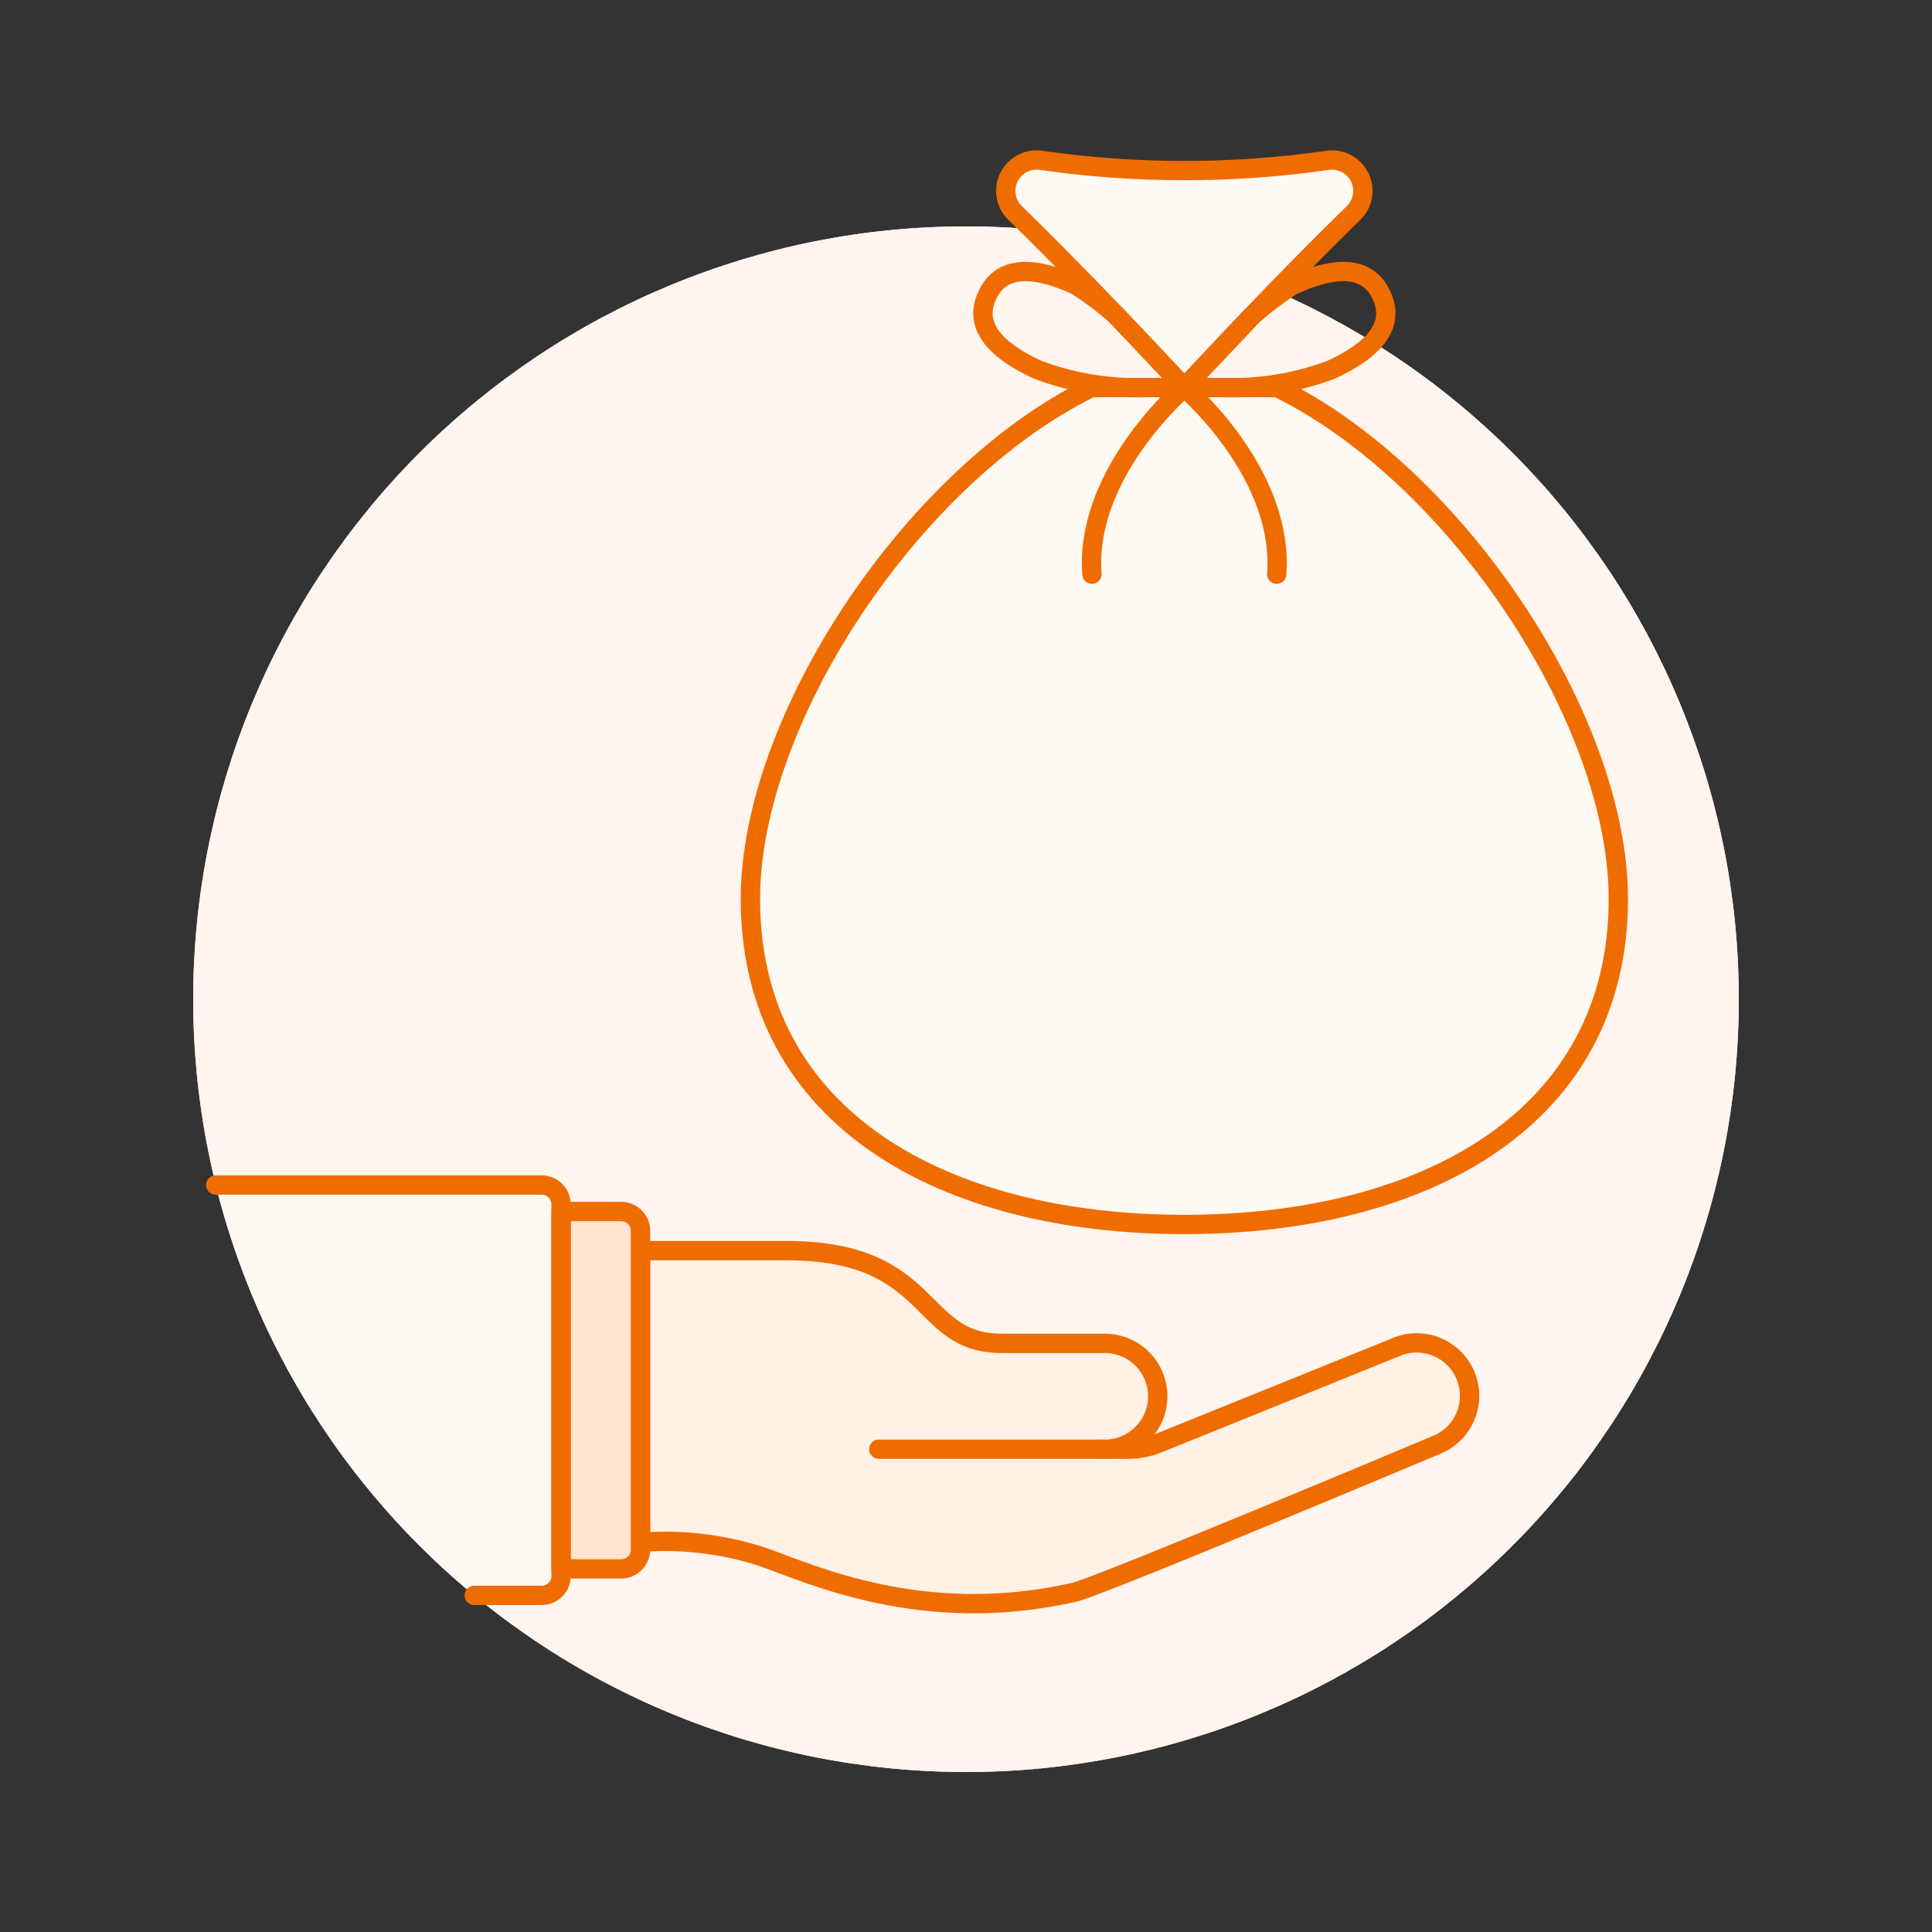 <svg width="90" height="90" viewBox="0 0 90 90" fill="none" xmlns="http://www.w3.org/2000/svg">
<rect x="0" y="0" width="90" height="90" fill="#333333" stroke="none"/>
<path d="M9 46.547C9 56.095 12.793 65.251 19.544 72.003C26.296 78.754 35.452 82.547 45 82.547C54.548 82.547 63.705 78.754 70.456 72.003C77.207 65.251 81 56.095 81 46.547C81 36.999 77.207 27.842 70.456 21.091C63.705 14.34 54.548 10.547 45 10.547C35.452 10.547 26.296 14.34 19.544 21.091C12.793 27.842 9 36.999 9 46.547Z" fill="#FFF5EE"/>
<path d="M9 46.547C9 56.095 12.793 65.251 19.544 72.003C26.296 78.754 35.452 82.547 45 82.547C54.548 82.547 63.705 78.754 70.456 72.003C77.207 65.251 81 56.095 81 46.547C81 36.999 77.207 27.842 70.456 21.091C63.705 14.34 54.548 10.547 45 10.547C35.452 10.547 26.296 14.34 19.544 21.091C12.793 27.842 9 36.999 9 46.547Z" fill="#FFF5EE"/>
<path d="M65.049 62.748L53.936 67.241C53.495 67.419 53.023 67.511 52.547 67.511H51.418C51.746 67.517 52.072 67.458 52.376 67.337C52.681 67.216 52.959 67.035 53.193 66.805C53.427 66.576 53.613 66.302 53.74 65.999C53.867 65.697 53.932 65.372 53.932 65.044C53.932 64.716 53.867 64.392 53.74 64.089C53.613 63.787 53.427 63.513 53.193 63.283C52.959 63.054 52.681 62.873 52.376 62.752C52.072 62.631 51.746 62.572 51.418 62.578H46.648C42.675 62.578 43.605 58.258 36.617 58.258H29.836V71.848C31.76 71.697 33.694 71.928 35.528 72.527C37.806 73.331 42.985 75.755 49.977 74.189C50.674 74.136 66.262 67.582 66.937 67.302C67.236 67.178 67.508 66.996 67.737 66.767C67.966 66.538 68.147 66.266 68.271 65.966C68.395 65.667 68.459 65.346 68.459 65.022C68.459 64.698 68.394 64.377 68.27 64.078C68.146 63.779 67.965 63.507 67.735 63.278C67.506 63.049 67.234 62.867 66.935 62.743C66.635 62.62 66.315 62.556 65.991 62.556C65.667 62.556 65.346 62.62 65.047 62.744L65.049 62.748Z" fill="#FFF1E5"/>
<path d="M51.42 67.51H40.938" stroke="#EF6C00" stroke-width="0.9" stroke-linecap="round" stroke-linejoin="round"/>
<path d="M65.049 62.748L53.936 67.241C53.495 67.419 53.023 67.511 52.547 67.511H51.418C51.746 67.517 52.072 67.458 52.376 67.337C52.681 67.216 52.959 67.035 53.193 66.805C53.427 66.576 53.613 66.302 53.74 65.999C53.867 65.697 53.932 65.372 53.932 65.044C53.932 64.716 53.867 64.392 53.74 64.089C53.613 63.787 53.427 63.513 53.193 63.283C52.959 63.054 52.681 62.873 52.376 62.752C52.072 62.631 51.746 62.572 51.418 62.578H46.648C42.675 62.578 43.605 58.258 36.617 58.258H29.836V71.848C31.76 71.697 33.694 71.928 35.528 72.527C37.806 73.331 42.985 75.755 49.977 74.189C50.674 74.136 66.262 67.582 66.937 67.302C67.236 67.178 67.508 66.996 67.737 66.767C67.966 66.538 68.147 66.266 68.271 65.966C68.395 65.667 68.459 65.346 68.459 65.022C68.459 64.698 68.394 64.377 68.27 64.078C68.146 63.779 67.965 63.507 67.735 63.278C67.506 63.049 67.234 62.867 66.935 62.743C66.635 62.62 66.315 62.556 65.991 62.556C65.667 62.556 65.346 62.62 65.047 62.744L65.049 62.748Z" stroke="#EF6C00" stroke-width="0.9" stroke-linecap="round" stroke-linejoin="round"/>
<path d="M25.235 55.203H10.047C11.906 62.703 16.129 69.405 22.091 74.319H25.235C25.474 74.319 25.703 74.224 25.872 74.055C26.041 73.887 26.135 73.658 26.135 73.419V56.103C26.135 55.864 26.041 55.636 25.872 55.467C25.703 55.298 25.474 55.203 25.235 55.203Z" fill="#FFF9F4"/>
<path d="M26.137 73.085H28.937C29.175 73.085 29.404 72.991 29.573 72.822C29.742 72.653 29.837 72.424 29.837 72.186V57.336C29.837 57.097 29.742 56.868 29.573 56.699C29.404 56.53 29.175 56.435 28.937 56.435H26.137V73.085Z" fill="#FFE4D0" stroke="#EF6C00" stroke-width="0.9" stroke-linecap="round" stroke-linejoin="round"/>
<path d="M22.091 74.319H25.235C25.474 74.319 25.703 74.224 25.872 74.055C26.041 73.887 26.135 73.658 26.135 73.419V56.103C26.135 55.864 26.041 55.636 25.872 55.467C25.703 55.298 25.474 55.203 25.235 55.203H10.047" stroke="#EF6C00" stroke-width="0.9" stroke-linecap="round" stroke-linejoin="round"/>
<path d="M34.957 41.879C34.957 33.491 42.523 22.126 50.84 18.055H59.503C67.82 22.126 75.388 33.491 75.388 41.879C75.388 52.13 66.334 57.04 55.172 57.04C44.01 57.04 34.957 52.13 34.957 41.879Z" fill="#FFF9F4"/>
<path d="M34.957 41.879C34.957 33.491 42.523 22.126 50.84 18.055H59.503C67.82 22.126 75.388 33.491 75.388 41.879C75.388 52.13 66.334 57.04 55.172 57.04C44.01 57.04 34.957 52.13 34.957 41.879Z" stroke="#EF6C00" stroke-width="0.9" stroke-linecap="round" stroke-linejoin="round"/>
<path d="M55.169 18.055C50.535 13.054 47.376 10.01 47.294 9.931C47.073 9.719 46.926 9.443 46.873 9.141C46.82 8.84 46.865 8.53 47.001 8.255C47.136 7.981 47.355 7.757 47.627 7.616C47.898 7.475 48.207 7.423 48.51 7.47C50.715 7.788 52.941 7.947 55.169 7.947C57.398 7.947 59.624 7.788 61.83 7.47C62.132 7.423 62.441 7.475 62.713 7.616C62.984 7.757 63.203 7.982 63.339 8.256C63.474 8.53 63.519 8.841 63.466 9.142C63.413 9.444 63.265 9.72 63.044 9.932C62.243 10.715 59.425 13.468 55.169 18.055Z" fill="#FFF9F4"/>
<path d="M55.169 18.055C50.535 13.054 47.376 10.01 47.294 9.931C47.073 9.719 46.926 9.443 46.873 9.141C46.82 8.84 46.865 8.53 47.001 8.255C47.136 7.981 47.355 7.757 47.627 7.616C47.898 7.475 48.207 7.423 48.51 7.47C50.715 7.788 52.941 7.947 55.169 7.947C57.398 7.947 59.624 7.788 61.83 7.47C62.132 7.423 62.441 7.475 62.713 7.616C62.984 7.757 63.203 7.982 63.339 8.256C63.474 8.53 63.519 8.841 63.466 9.142C63.413 9.444 63.265 9.72 63.044 9.932C62.243 10.715 59.425 13.468 55.169 18.055Z" stroke="#EF6C00" stroke-width="0.9" stroke-linecap="round" stroke-linejoin="round"/>
<path d="M58.357 14.684C58.932 14.18 59.543 13.718 60.186 13.303C62.712 12.133 63.869 12.683 64.359 13.766C64.865 14.846 64.517 16.076 61.99 17.231C60.386 17.832 58.678 18.112 56.966 18.054H55.172C55.172 18.054 57.807 15.261 58.357 14.684Z" stroke="#EF6C00" stroke-width="0.9" stroke-linecap="round" stroke-linejoin="round"/>
<path d="M55.172 18.055C55.75 18.56 59.806 22.314 59.475 26.748" stroke="#EF6C00" stroke-width="0.9" stroke-linecap="round" stroke-linejoin="round"/>
<path d="M51.99 14.684C51.415 14.18 50.803 13.718 50.161 13.303C47.635 12.133 46.478 12.683 45.988 13.766C45.482 14.846 45.83 16.076 48.356 17.231C49.961 17.832 51.668 18.112 53.381 18.054H55.169C55.169 18.054 52.54 15.261 51.99 14.684Z" stroke="#EF6C00" stroke-width="0.9" stroke-linecap="round" stroke-linejoin="round"/>
<path d="M55.171 18.055C54.592 18.56 50.536 22.314 50.867 26.748" stroke="#EF6C00" stroke-width="0.9" stroke-linecap="round" stroke-linejoin="round"/>
</svg>

